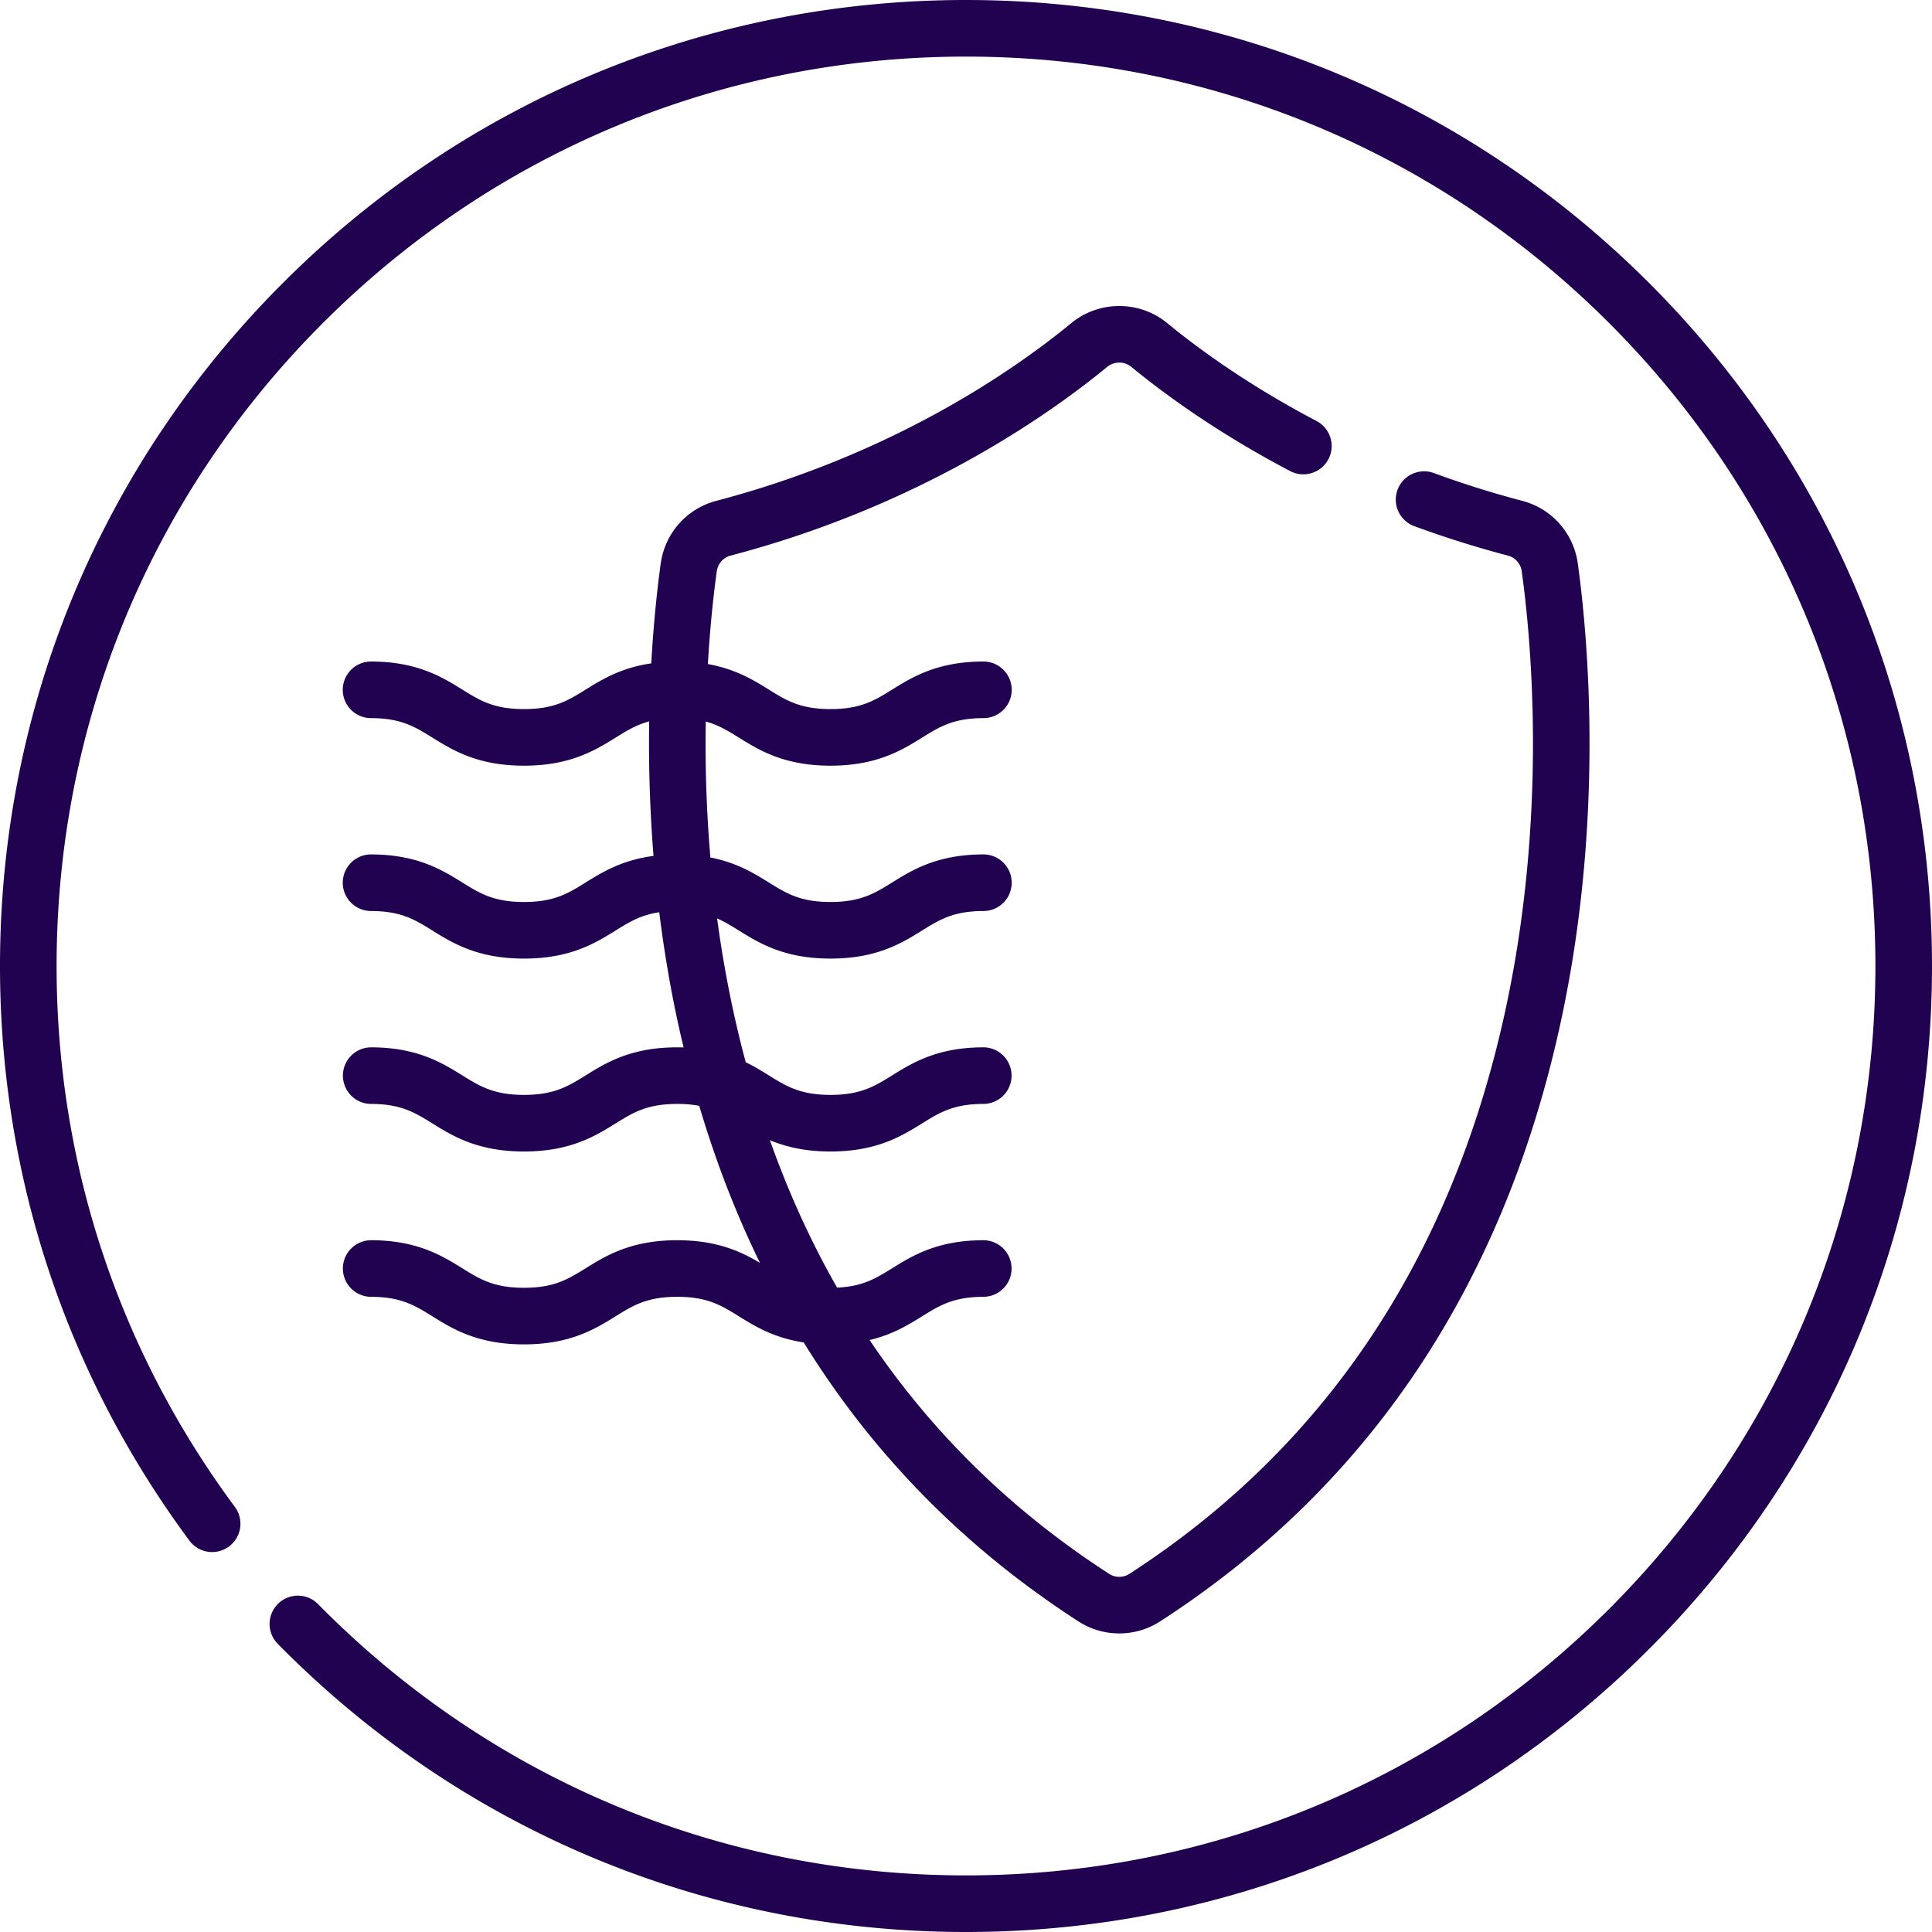 <?xml version="1.0"?>
<svg xmlns="http://www.w3.org/2000/svg" xmlns:xlink="http://www.w3.org/1999/xlink" version="1.1" width="512" height="512" x="0" y="0" viewBox="0 0 512 512" style="enable-background:new 0 0 512 512" xml:space="preserve" class=""><g><path d="M437.019 74.981C388.667 26.629 324.38 0 256 0 187.619 0 123.332 26.629 74.981 74.981 26.629 123.333 0 187.62 0 256c0 55.271 17.334 107.896 50.127 152.186a7.5 7.5 0 1 0 12.054-8.925C31.314 357.572 14.999 308.033 14.999 256c0-64.374 25.068-124.894 70.587-170.413S191.626 14.999 256 14.999c64.373 0 124.894 25.068 170.414 70.587 45.519 45.519 70.587 106.04 70.587 170.413 0 64.374-25.068 124.895-70.587 170.414C380.894 471.932 320.374 497 256 497c-65.025 0-125.979-25.504-171.633-71.815a7.5 7.5 0 1 0-10.681 10.529C122.181 484.908 186.928 512 256 512c68.38 0 132.667-26.629 181.019-74.981S512 324.38 512 256s-26.629-132.667-74.981-181.019z" fill="#210250" opacity="1" data-original="#000000" class=""/><path d="M155.212 336.102c-4.658 2.891-8.337 5.175-16.353 5.175-8.015 0-11.694-2.284-16.352-5.175-5.333-3.311-11.97-7.431-24.262-7.431a7.5 7.5 0 0 0 0 14.998c8.015 0 11.695 2.284 16.352 5.175 5.333 3.311 11.97 7.431 24.262 7.431s18.93-4.12 24.263-7.431c4.658-2.891 8.337-5.175 16.352-5.175s11.693 2.284 16.35 5.175c4.201 2.607 9.223 5.708 17.167 6.912 18.342 29.718 42.657 54.453 72.812 73.937a19.9 19.9 0 0 0 10.81 3.182c3.763 0 7.528-1.061 10.812-3.182 55.002-35.54 90.625-88.506 105.879-157.427 12.132-54.81 7.419-104.222 4.83-122.922-1.111-8.033-6.878-14.551-14.691-16.605a259.764 259.764 0 0 1-23.462-7.374 7.496 7.496 0 0 0-9.625 4.454 7.5 7.5 0 0 0 4.454 9.625 274.83 274.83 0 0 0 24.821 7.801c1.936.509 3.368 2.14 3.647 4.156 2.477 17.898 6.989 65.188-4.618 117.624-14.371 64.931-47.805 114.749-99.373 148.07a4.93 4.93 0 0 1-5.342 0c-25.71-16.613-46.91-37.328-63.49-61.97 6.108-1.458 10.301-4.051 13.895-6.281 4.657-2.891 8.335-5.175 16.349-5.175a7.5 7.5 0 0 0 0-14.998c-12.291 0-18.927 4.12-24.261 7.431-4.302 2.671-7.777 4.819-14.598 5.131-6.955-12.179-12.891-25.212-17.807-39.074 4.095 1.711 9.192 2.996 16.055 2.996 12.292 0 18.928-4.12 24.262-7.431 4.657-2.891 8.335-5.175 16.349-5.175a7.5 7.5 0 0 0 0-14.998c-12.291 0-18.927 4.12-24.261 7.431-4.657 2.891-8.335 5.175-16.35 5.175s-11.693-2.284-16.35-5.175c-1.826-1.133-3.812-2.358-6.118-3.484a295.41 295.41 0 0 1-3.05-12.473 310.418 310.418 0 0 1-4.53-25.633c2.021.879 3.817 1.99 5.786 3.212 5.333 3.31 11.971 7.431 24.262 7.431 12.292 0 18.928-4.12 24.262-7.431 4.657-2.891 8.335-5.175 16.349-5.175a7.5 7.5 0 0 0 0-14.999c-12.291 0-18.927 4.12-24.261 7.431-4.657 2.891-8.335 5.175-16.35 5.175s-11.693-2.283-16.35-5.175c-3.895-2.417-8.497-5.26-15.476-6.621a356.337 356.337 0 0 1-1.23-36.03c3.398.926 5.91 2.483 8.796 4.274 5.333 3.31 11.97 7.431 24.261 7.431 12.292 0 18.928-4.12 24.262-7.431 4.657-2.891 8.335-5.175 16.349-5.175a7.5 7.5 0 0 0 0-14.999c-12.291 0-18.927 4.12-24.261 7.431-4.657 2.891-8.335 5.175-16.35 5.175-8.014 0-11.693-2.283-16.35-5.175-4.02-2.495-8.783-5.448-16.146-6.753.617-10.564 1.587-19.006 2.36-24.588.279-2.015 1.711-3.646 3.648-4.155 49.84-13.099 83.927-36.957 99.811-50.013a5.059 5.059 0 0 1 6.41 0c8.469 6.961 22.646 17.401 42.092 27.612 3.663 1.924 8.2.514 10.126-3.153s.514-8.201-3.154-10.126c-18.319-9.619-31.614-19.404-39.54-25.919-7.377-6.063-18.083-6.061-25.458 0-14.935 12.277-47.022 34.721-94.098 47.094-7.813 2.054-13.581 8.571-14.692 16.605-.825 5.964-1.865 15.063-2.507 26.453-8.066 1.18-13.137 4.314-17.374 6.944-4.658 2.891-8.337 5.175-16.353 5.175-8.015 0-11.694-2.283-16.351-5.175-5.334-3.311-11.971-7.431-24.263-7.431a7.5 7.5 0 0 0 0 14.999c8.015 0 11.695 2.284 16.352 5.175 5.333 3.31 11.97 7.431 24.262 7.431s18.93-4.12 24.263-7.431c2.92-1.813 5.456-3.386 8.917-4.308a373.368 373.368 0 0 0 1.145 35.65c-8.42 1.108-13.629 4.339-17.971 7.035-4.658 2.891-8.337 5.175-16.353 5.175-8.015 0-11.694-2.283-16.352-5.175-5.333-3.311-11.97-7.431-24.262-7.431a7.5 7.5 0 0 0 0 14.999c8.015 0 11.695 2.284 16.352 5.175 5.333 3.311 11.97 7.431 24.262 7.431s18.93-4.12 24.263-7.431c3.618-2.246 6.654-4.119 11.581-4.846 1.219 9.859 2.914 20.085 5.221 30.509.395 1.786.813 3.555 1.235 5.32a51.134 51.134 0 0 0-1.685-.035c-12.292 0-18.929 4.12-24.262 7.431-4.658 2.891-8.337 5.175-16.353 5.175-8.015 0-11.694-2.284-16.352-5.175-5.333-3.311-11.97-7.431-24.262-7.431a7.5 7.5 0 0 0 0 14.998c8.015 0 11.695 2.284 16.352 5.175 5.333 3.311 11.97 7.431 24.262 7.431s18.93-4.12 24.263-7.431c4.658-2.891 8.337-5.175 16.352-5.175 2.246 0 4.144.185 5.826.507 4.351 14.683 9.719 28.558 16.088 41.612-4.972-2.956-11.354-5.997-21.914-5.997-12.298-.002-18.936 4.118-24.268 7.429z" fill="#210250" opacity="1" data-original="#000000" class=""/></g></svg>
